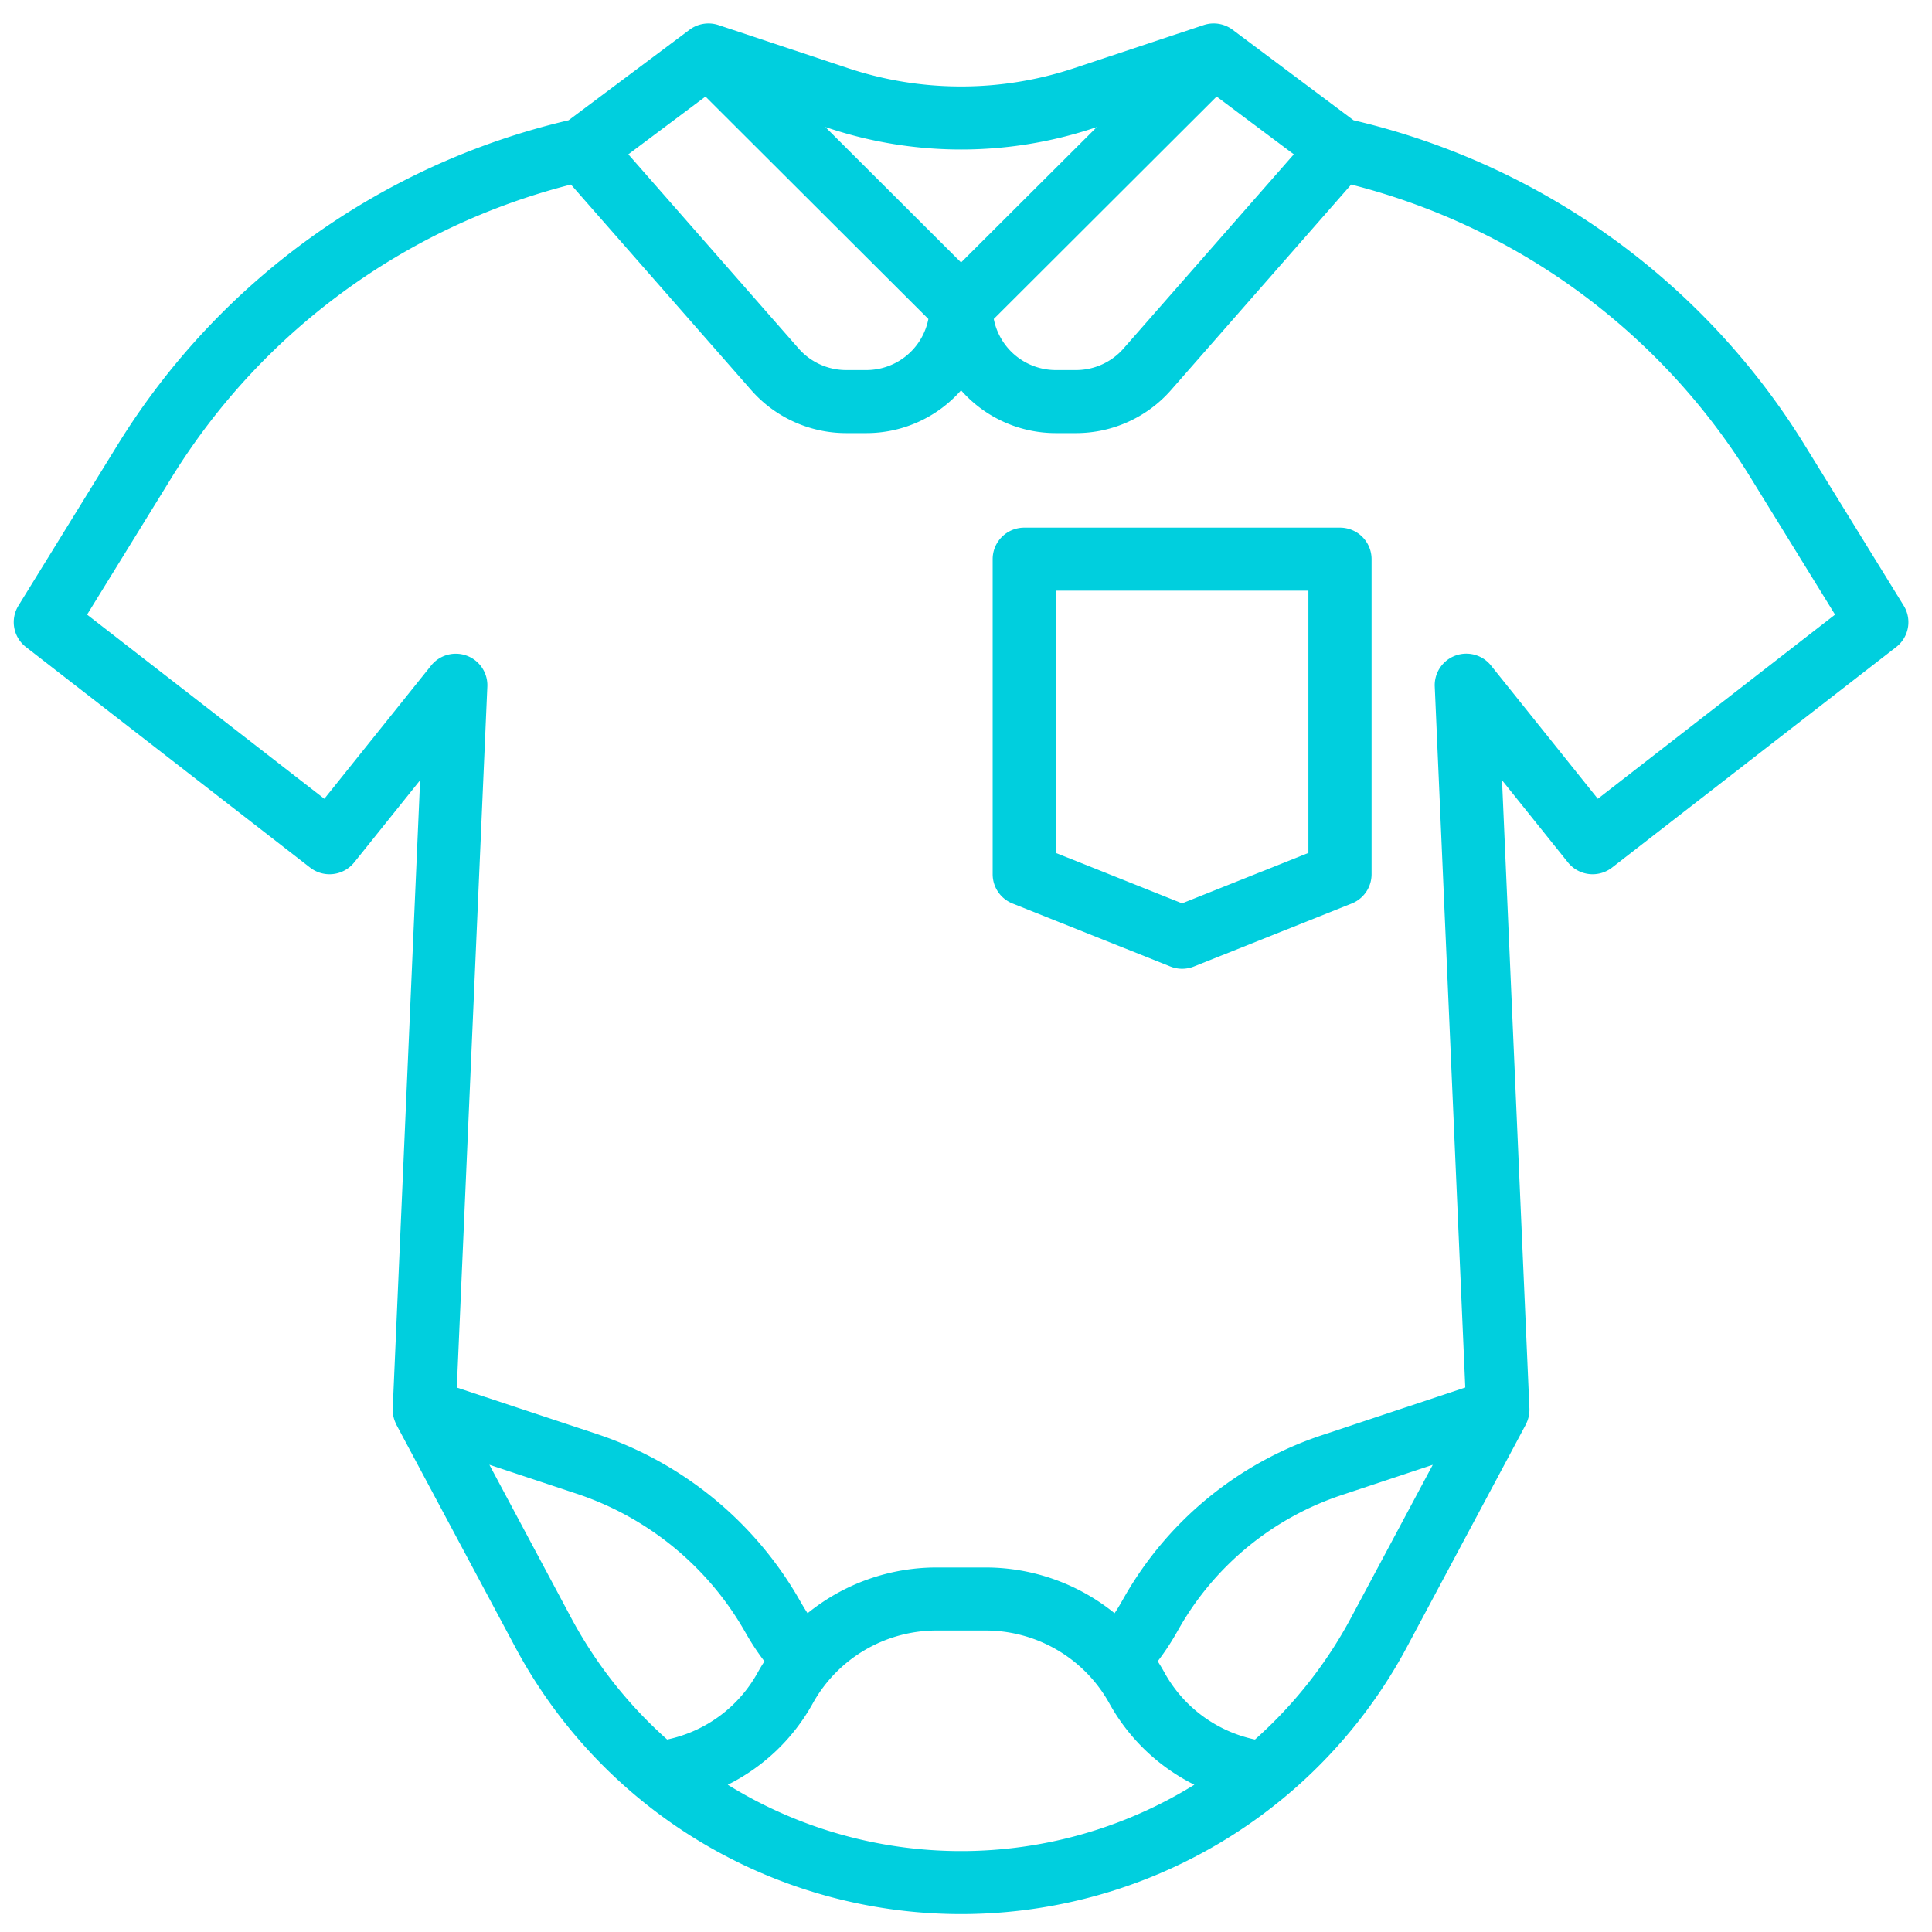 <svg xmlns="http://www.w3.org/2000/svg" width="40" height="40"><rect id="backgroundrect" width="100%" height="100%" x="0" y="0" fill="none" stroke="none" class="" style=""/><g class="currentLayer" style=""><title>Layer 1</title><g id="outline" class="selected"><path d="M39.414,12.539 l-2.071,-3.359 A14.983,14.951 0 0 0 28.024,2.49 L25.52,0.616 a0.653,0.652 0 0 0 -0.599,-0.097 l-2.682,0.892 A7.39,7.375 0 0 1 19.898,1.79 a7.389,7.374 0 0 1 -2.341,-0.379 L14.875,0.519 A0.654,0.652 0 0 0 14.276,0.616 L11.772,2.49 A14.983,14.951 0 0 0 2.453,9.181 L0.382,12.539 a0.654,0.652 0 0 0 0.155,0.857 l5.884,4.567 A0.654,0.652 0 0 0 7.333,17.856 l1.365,-1.702 l-0.567,13.009 a0.65,0.649 0 0 0 0.078,0.334 l-0.002,0.001 l2.461,4.605 a10.46,10.438 0 0 0 18.459,0 l2.461,-4.605 l-0.001,-0.001 a0.651,0.65 0 0 0 0.078,-0.334 l-0.567,-13.009 L32.463,17.856 a0.654,0.652 0 0 0 0.912,0.107 l5.884,-4.567 A0.654,0.652 0 0 0 39.414,12.539 zM25.189,1.999 L26.787,3.195 L23.261,7.216 A1.308,1.305 0 0 1 22.277,7.662 H21.859 a1.31,1.307 0 0 1 -1.284,-1.058 zM19.898,3.095 a8.696,8.677 0 0 0 2.755,-0.446 l0.055,-0.018 L19.898,5.434 l-2.81,-2.804 l0.055,0.018 A8.695,8.677 0 0 0 19.898,3.095 zm-0.677,3.509 A1.31,1.307 0 0 1 17.937,7.662 h-0.418 a1.308,1.305 0 0 1 -0.984,-0.446 L13.009,3.195 l1.597,-1.196 zm-7.399,26.885 l-1.69,-3.163 c0.552,0.183 1.187,0.394 1.799,0.597 a6.296,6.283 0 0 1 3.487,2.849 l0.04,0.069 a5.049,5.039 0 0 0 0.369,0.555 q-0.073,0.113 -0.139,0.231 a2.798,2.792 0 0 1 -1.875,1.388 A9.157,9.138 0 0 1 11.822,33.489 zm3.246,3.462 a4.101,4.093 0 0 0 1.763,-1.69 A2.93,2.924 0 0 1 19.391,33.758 H20.405 a2.93,2.924 0 0 1 2.56,1.503 a4.102,4.093 0 0 0 1.763,1.69 a9.163,9.144 0 0 1 -9.661,0 zm12.906,-3.462 a9.157,9.138 0 0 1 -1.991,2.526 a2.798,2.792 0 0 1 -1.875,-1.388 q-0.066,-0.119 -0.139,-0.232 a5.148,5.138 0 0 0 0.372,-0.558 l0.076,-0.133 a6.084,6.072 0 0 1 3.363,-2.751 L29.664,30.327 zM33.081,16.538 L30.869,13.778 a0.654,0.652 0 0 0 -1.164,0.436 l0.632,14.513 L27.367,29.715 a7.39,7.375 0 0 0 -4.085,3.342 l-0.076,0.133 c-0.041,0.072 -0.084,0.141 -0.13,0.21 A4.237,4.228 0 0 0 20.405,32.453 H19.391 a4.237,4.228 0 0 0 -2.671,0.947 q-0.067,-0.101 -0.127,-0.206 l-0.04,-0.069 a7.602,7.586 0 0 0 -4.21,-3.44 c-1.089,-0.361 -2.255,-0.748 -2.885,-0.957 l0.632,-14.513 A0.654,0.652 0 0 0 8.927,13.778 L6.715,16.538 L1.803,12.725 l1.764,-2.861 a13.671,13.642 0 0 1 8.254,-6.043 l3.73,4.254 A2.615,2.61 0 0 0 17.519,8.967 H17.937 a2.609,2.603 0 0 0 1.961,-0.886 A2.609,2.603 0 0 0 21.859,8.967 h0.418 a2.615,2.61 0 0 0 1.968,-0.891 L27.975,3.821 a13.671,13.642 0 0 1 8.254,6.043 l1.764,2.861 z" fill="#000000" style="fill: rgb(0, 207, 222);" id="svg_1"/><path d="M27.743,10.924 H21.206 a0.654,0.652 0 0 0 -0.654,0.652 v6.524 a0.654,0.652 0 0 0 0.411,0.606 l3.269,1.305 a0.654,0.652 0 0 0 0.486,0 l3.269,-1.305 A0.654,0.652 0 0 0 28.397,18.1 V11.576 A0.654,0.652 0 0 0 27.743,10.924 zm-0.654,6.735 l-2.615,1.044 l-2.615,-1.044 V12.229 h5.23 v5.43 z" fill="#000000" style="fill: rgb(0, 207, 222);" id="svg_2"/></g></g></svg>